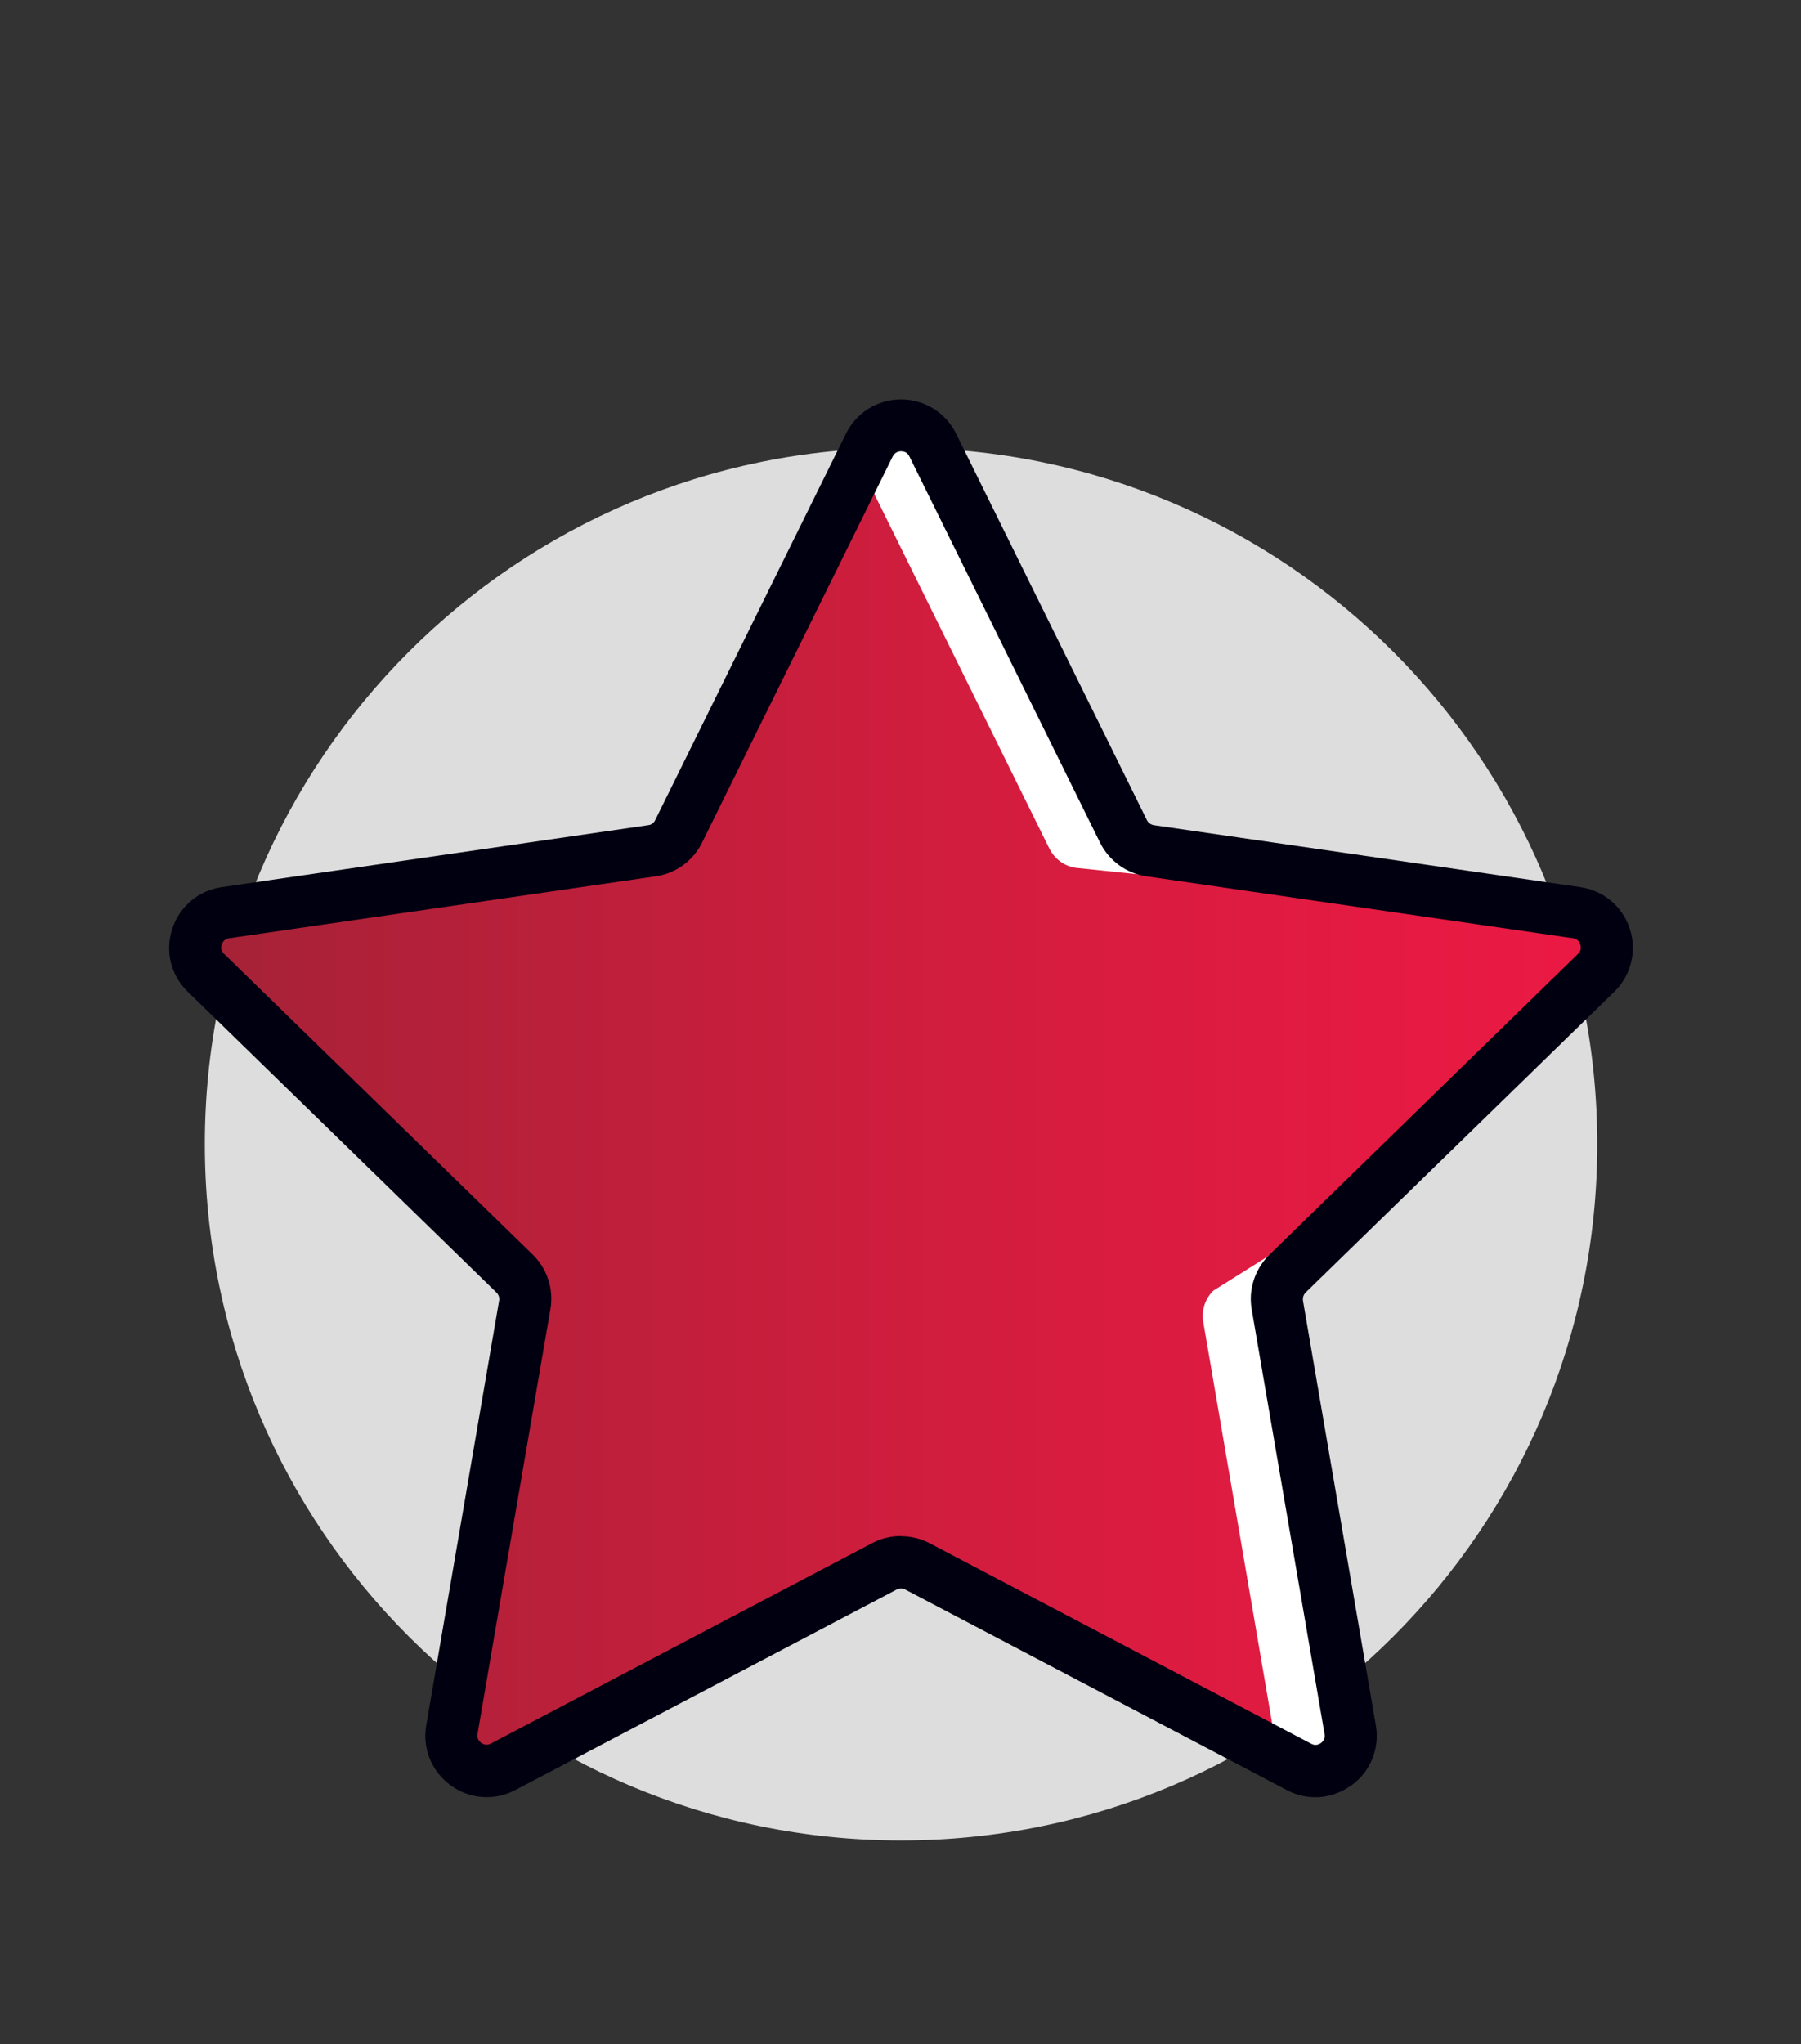 <?xml version="1.0" encoding="UTF-8"?><svg id="uuid-df6630f8-8feb-4e0d-81aa-9598e8caba1d" xmlns="http://www.w3.org/2000/svg" width="100.06" height="113.56" xmlns:xlink="http://www.w3.org/1999/xlink" viewBox="0 0 100.06 113.56"><rect x="0" y="0" width="100.06" height="113.56" fill="#333333" stroke="none"/><defs><style>.uuid-9876fc8b-0cd2-4e98-ae7d-af71f107ceaa{clip-path:url(#uuid-f55fe77d-c7c7-41e0-ab4b-ad63e2d7c79e);}.uuid-2cb4c601-3dd0-4777-9e28-da58d3c52ece{fill:none;}.uuid-2cb4c601-3dd0-4777-9e28-da58d3c52ece,.uuid-3ecf97e5-912e-4a42-8958-07649b17798a,.uuid-3b2a9427-dd8b-40cc-97af-952dd14c1d87,.uuid-b6ed49f6-f054-4a4a-8ae8-d03b3aa8a1c5,.uuid-852d5aae-2909-45a9-b718-3dcf5120acf1{stroke-width:0px;}.uuid-3ecf97e5-912e-4a42-8958-07649b17798a{fill:url(#uuid-6c045b00-5ba7-480b-beef-be8fc48623a2);}.uuid-3b2a9427-dd8b-40cc-97af-952dd14c1d87{fill:#ddddde;}.uuid-b6ed49f6-f054-4a4a-8ae8-d03b3aa8a1c5{fill:#fff;}.uuid-852d5aae-2909-45a9-b718-3dcf5120acf1{fill:#000010;}</style><clipPath id="uuid-f55fe77d-c7c7-41e0-ab4b-ad63e2d7c79e"><path class="uuid-2cb4c601-3dd0-4777-9e28-da58d3c52ece" d="M51.81,24.72l10.6,21.47c.29.58.84.98,1.47,1.07l23.7,3.44c1.61.23,2.25,2.21,1.09,3.34l-17.15,16.71c-.46.45-.67,1.1-.56,1.73l4.05,23.6c.27,1.6-1.4,2.82-2.84,2.06l-21.2-11.14c-.57-.3-1.25-.3-1.82,0l-21.2,11.14c-1.44.76-3.12-.46-2.84-2.06l4.05-23.6c.11-.64-.1-1.28-.56-1.73l-17.15-16.71c-1.16-1.13-.52-3.11,1.09-3.34l23.7-3.44c.64-.09,1.19-.49,1.47-1.07l10.6-21.47c.72-1.46,2.79-1.46,3.51,0Z"/></clipPath><linearGradient id="uuid-6c045b00-5ba7-480b-beef-be8fc48623a2" x1="6.75" y1="61.96" x2="94.57" y2="61.96" gradientUnits="userSpaceOnUse"><stop offset="0" stop-color="#9f2436"/><stop offset=".14" stop-color="#ae2138"/><stop offset=".5" stop-color="#d01d3e"/><stop offset=".8" stop-color="#e51a42"/><stop offset="1" stop-color="#ed1944"/></linearGradient></defs><rect class="uuid-2cb4c601-3dd0-4777-9e28-da58d3c52ece" y="13.56" width="100" height="100"/><path class="uuid-3b2a9427-dd8b-40cc-97af-952dd14c1d87" d="M88.74,63.56c0-21.36-17.32-38.68-38.68-38.68S11.38,42.2,11.38,63.56s17.32,38.68,38.68,38.68,38.68-17.32,38.68-38.68h0Z"/><path class="uuid-b6ed49f6-f054-4a4a-8ae8-d03b3aa8a1c5" d="M51.81,24.72l10.6,21.47c.29.58.84.98,1.47,1.07l23.7,3.44c1.61.23,2.25,2.21,1.09,3.34l-17.15,16.71c-.46.45-.67,1.1-.56,1.73l4.05,23.6c.27,1.6-1.4,2.82-2.84,2.06l-21.2-11.14c-.57-.3-1.25-.3-1.82,0l-21.2,11.14c-1.44.76-3.12-.46-2.84-2.06l4.05-23.6c.11-.64-.1-1.28-.56-1.73l-17.15-16.71c-1.16-1.13-.52-3.11,1.09-3.34l23.7-3.44c.64-.09,1.19-.49,1.47-1.07l10.6-21.47c.72-1.46,2.79-1.46,3.51,0Z"/><g class="uuid-9876fc8b-0cd2-4e98-ae7d-af71f107ceaa"><path class="uuid-3ecf97e5-912e-4a42-8958-07649b17798a" d="M47.7,25.67l10.6,21.47c.29.58.84.98,1.47,1.07l33.12,3.44c1.61.23,2.25,2.21,1.09,3.34l-26.57,16.71c-.46.45-.67,1.1-.56,1.73l4.05,23.6c.27,1.6-1.4,2.82-2.84,2.06l-21.2-11.14c-.57-.3-1.25-.3-1.82,0l-21.2,11.14c-1.44.76-3.12-.46-2.84-2.06l4.05-23.6c.11-.64-.1-1.28-.56-1.73L7.34,55c-1.16-1.13-.52-3.11,1.09-3.34l23.7-3.44c.64-.09,1.19-.49,1.47-1.07l10.6-21.47c.72-1.46,2.79-1.46,3.51,0Z"/></g><path class="uuid-852d5aae-2909-45a9-b718-3dcf5120acf1" d="M73.08,99.84c-.54,0-1.09-.13-1.59-.4l-21.2-11.14c-.15-.08-.33-.08-.47,0l-21.19,11.14c-1.16.61-2.53.51-3.59-.26-1.06-.77-1.58-2.04-1.36-3.33l4.05-23.6c.03-.17-.03-.33-.15-.45l-17.15-16.71c-.94-.91-1.27-2.25-.86-3.49.4-1.24,1.46-2.13,2.75-2.32l23.7-3.44c.17-.02.31-.13.38-.28l10.6-21.47c.58-1.17,1.75-1.9,3.06-1.9,1.31,0,2.48.73,3.06,1.9h0s10.6,21.47,10.6,21.47c.07.15.22.25.38.28l23.7,3.44c1.29.19,2.35,1.08,2.75,2.32.4,1.24.07,2.58-.86,3.49l-17.15,16.71c-.12.12-.17.29-.15.45l4.05,23.6c.22,1.29-.3,2.57-1.36,3.33-.6.43-1.3.66-2,.66ZM50.06,85.34c.54,0,1.09.13,1.59.39l21.2,11.14c.24.13.44.03.54-.04.09-.07.25-.23.2-.5l-4.05-23.6c-.19-1.1.18-2.23.98-3.02l17.15-16.72c.2-.19.16-.41.13-.52s-.14-.31-.41-.35l-23.7-3.44c-1.11-.16-2.07-.86-2.57-1.86l-10.6-21.47c-.12-.25-.34-.28-.46-.28s-.33.04-.46.28l-10.6,21.47c-.5,1.01-1.46,1.7-2.57,1.86l-23.7,3.44c-.27.04-.37.23-.41.35-.04.11-.07.33.13.52l17.15,16.71c.8.78,1.17,1.91.98,3.02l-4.05,23.6c-.05.27.11.43.2.5.1.07.29.17.54.04l21.19-11.14c.5-.26,1.04-.39,1.59-.39Z"/></svg>